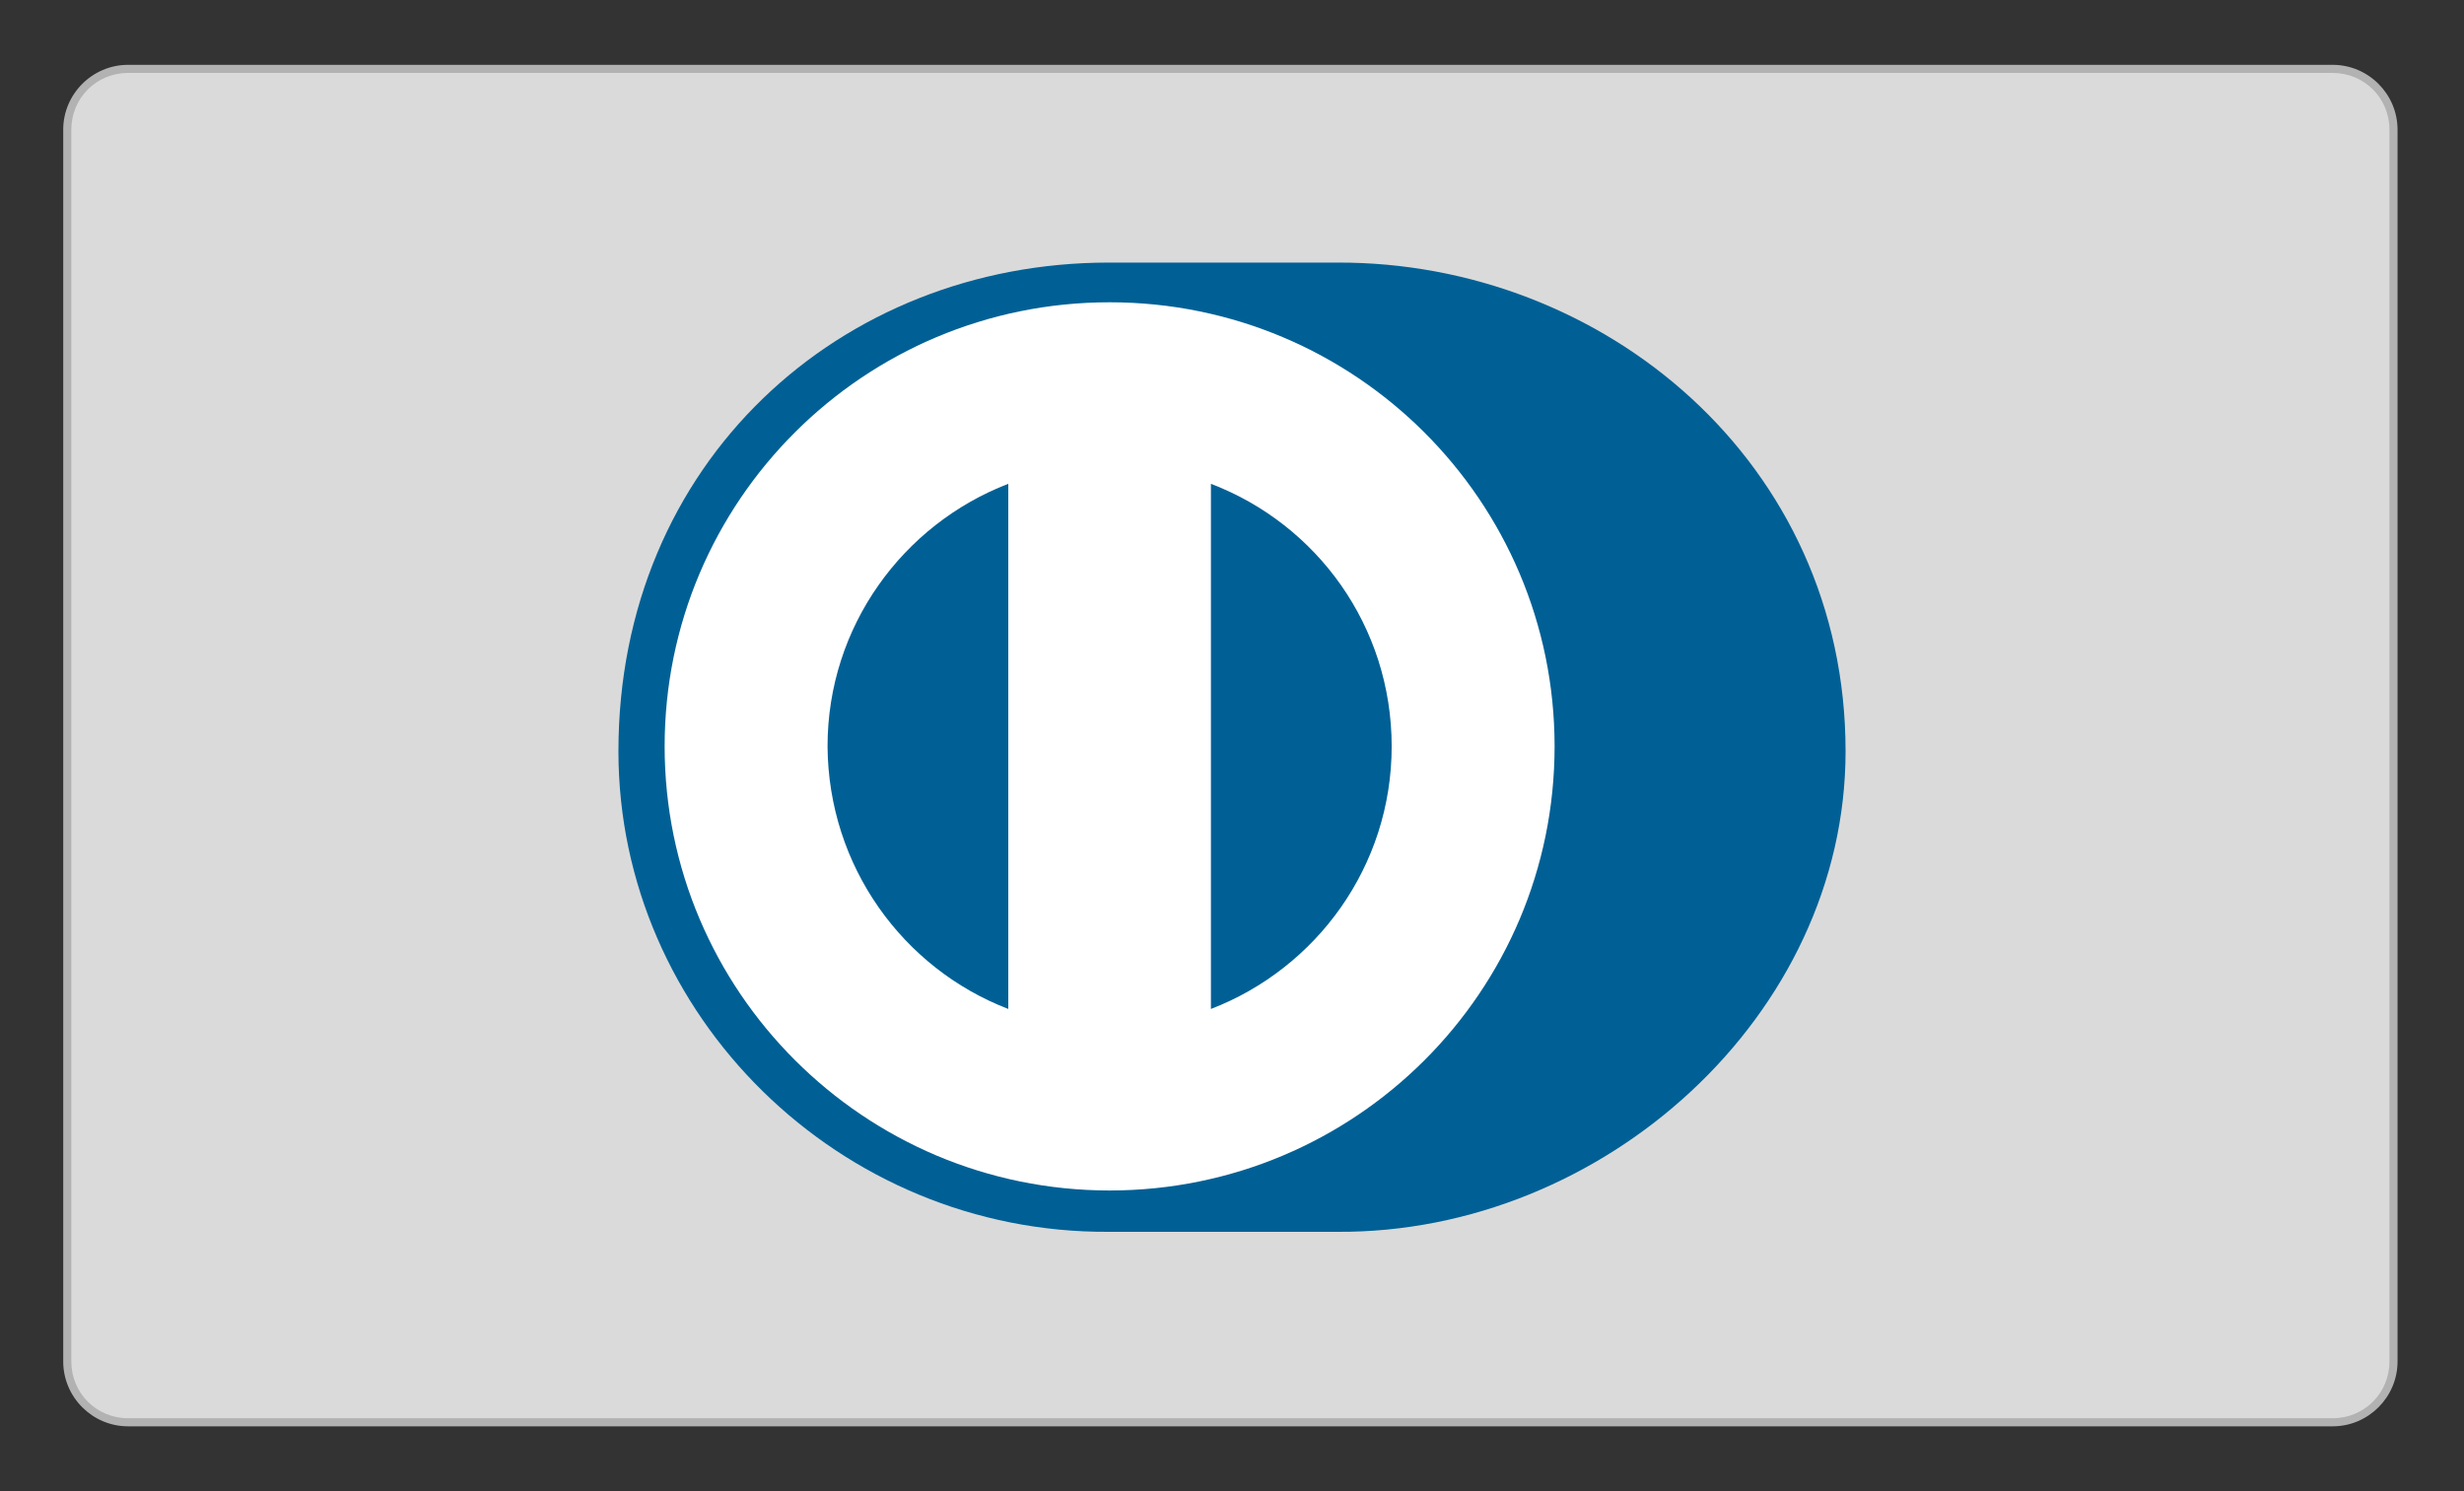 <?xml version="1.0" encoding="utf-8"?>
<!-- Generator: Adobe Illustrator 25.1.0, SVG Export Plug-In . SVG Version: 6.00 Build 0)  -->
<svg version="1.1" id="Camada_1" xmlns="http://www.w3.org/2000/svg" xmlns:xlink="http://www.w3.org/1999/xlink" x="0px" y="0px"
	 viewBox="0 0 304 184" style="enable-background:new 0 0 304 184;" xml:space="preserve">
<rect x="0" y="0" width="304" height="184" fill="#333333" stroke="none"/>
<style type="text/css">
	.st0{fill:#DADADA;}
	.st1{fill:#B2B2B2;}
	.st2{fill:#006095;}
	.st3{fill:#FFFFFF;}
</style>
<g>
	<path class="st0" d="M15.8,175.5c-4.1,0-7.5-3.4-7.5-7.5V16c0-4.1,3.4-7.5,7.5-7.5h272c4.1,0,7.5,3.4,7.5,7.5v152
		c0,4.1-3.4,7.5-7.5,7.5H15.8z"/>
	<path class="st1" d="M287.8,9c3.9,0,7,3.1,7,7v152c0,3.9-3.1,7-7,7h-272c-3.9,0-7-3.1-7-7V16c0-3.9,3.1-7,7-7H287.8 M287.8,8h-272
		c-4.4,0-8,3.6-8,8v152c0,4.4,3.6,8,8,8h272c4.4,0,8-3.6,8-8V16C295.8,11.6,292.2,8,287.8,8L287.8,8z"/>
</g>
<g>
	<path class="st2" d="M165,152c32.8,0.2,62.7-26.7,62.7-59.3c0-35.7-29.9-60.4-62.7-60.3h-28.2c-33.2,0-60.5,24.7-60.5,60.3
		c0,32.6,27.3,59.5,60.5,59.3H165"/>
	<path class="st3" d="M149.4,124.5V59.7c13.1,5,22.3,17.6,22.3,32.4C171.7,106.9,162.4,119.5,149.4,124.5 M102.1,92.1
		c0-14.8,9.3-27.4,22.3-32.4v64.8C111.4,119.5,102.2,106.9,102.1,92.1 M136.9,37.3c-30.3,0-54.9,24.5-54.9,54.8
		c0,30.2,24.6,54.8,54.9,54.8c30.3,0,54.9-24.5,54.9-54.8C191.8,61.8,167.2,37.3,136.9,37.3"/>
</g>
</svg>
